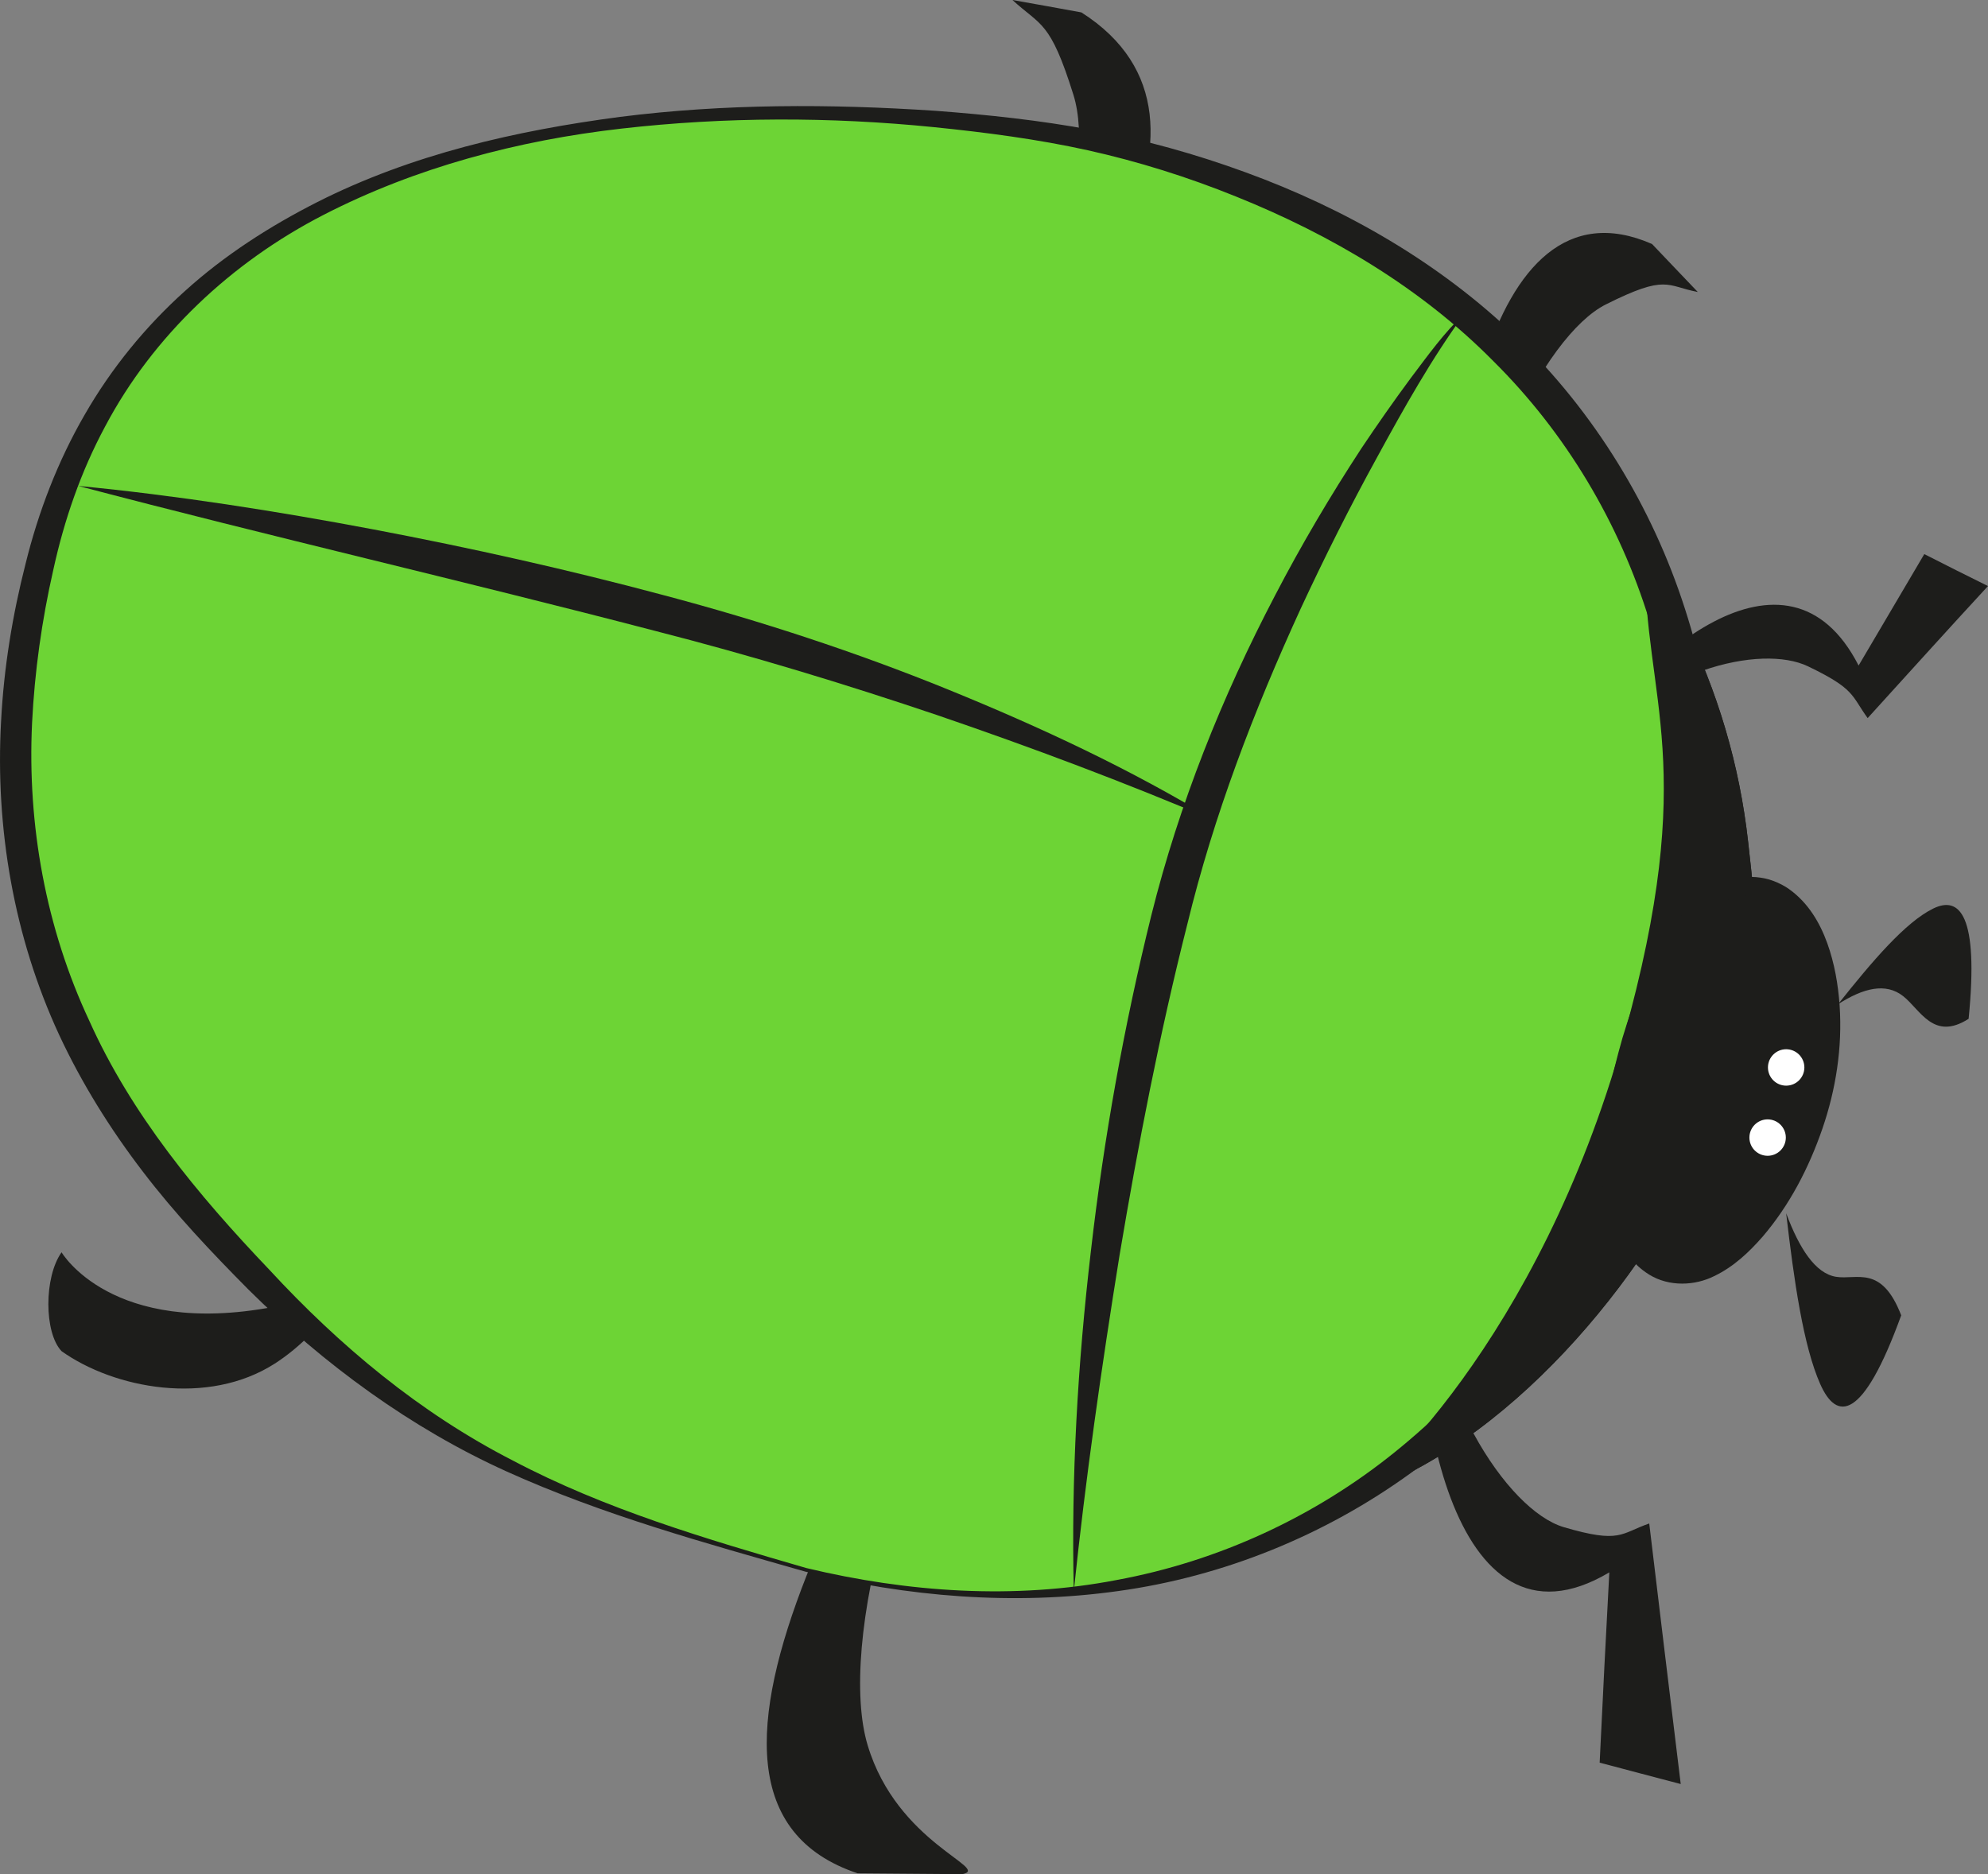 <?xml version="1.0" encoding="iso-8859-1"?>
<!-- Generator: Adobe Illustrator 16.0.0, SVG Export Plug-In . SVG Version: 6.00 Build 0)  -->
<!DOCTYPE svg PUBLIC "-//W3C//DTD SVG 1.1//EN" "http://www.w3.org/Graphics/SVG/1.1/DTD/svg11.dtd">
<svg version="1.1" id="Layer_1" xmlns="http://www.w3.org/2000/svg" xmlns:xlink="http://www.w3.org/1999/xlink" x="0px" y="0px"
	 width="107.192px" height="101.069px" viewBox="0 0 107.192 101.069" style="enable-background:new 0 0 107.192 101.069;"
	 xml:space="preserve">
<rect x="0" y="0" width="107.192" height="101.069" fill="#808080" stroke="none"/>
<path style="fill-rule:evenodd;clip-rule:evenodd;fill:#1D1D1B;" d="M86.774,84.794c-8.562,5.1-10.889-9.84-10.034-17.705
	c0.221,7.842,4.517,14.363,7.581,15.268c3.064,0.902,3.059,0.334,4.605-0.199c0.555,4.621,1.117,9.309,1.698,14.051
	c-1.437-0.381-2.905-0.76-4.371-1.154C86.417,91.581,86.593,88.163,86.774,84.794L86.774,84.794z M46.244,101.024
	c-6.191-2.064-5.806-8.299-2.756-16.051c2.911-7.4,8.154-14.979,12.176-19.246c-7.349,10.002-10.478,23.088-8.879,28.395
	c1.598,5.307,6.675,6.625,5.108,6.947L46.244,101.024z M25.32,47.798c-0.946,11.759-5.039,22.227-10.5,25.735
	c-3.611,2.32-8.667,1.348-11.5-0.667c-0.95-1-0.95-4,0-5.333c0,0,2.68,4.592,11.416,2.947C23.765,68.781,23.153,53.366,25.32,47.798
	z M58.31,0.67c4.644,2.959,4.433,7.584,2.177,12.215c-2.332,4.788-6.963,9.794-10.835,12.732c6.873-6.878,9.487-16.468,8.229-20.495
	C56.623,1.095,56.132,1.418,54.591,0C55.842,0.218,57.076,0.445,58.31,0.67L58.31,0.67z M100.215,35.891
	c-3.859-7.55-11.927-0.423-15.127,5.008c3.944-4.8,9.864-6.184,12.4-4.965c2.537,1.219,2.322,1.553,3.215,2.792
	c2.222-2.446,4.369-4.825,6.488-7.121c-1.146-0.566-2.291-1.141-3.434-1.724C102.605,31.839,101.42,33.839,100.215,35.891
	L100.215,35.891z M89.076,13.158c0.822,0.87,1.655,1.731,2.468,2.588c-1.7-0.32-1.665-0.981-4.963,0.674
	c-3.296,1.656-7.886,10.373-7.977,20.429c-0.561-4.955-0.264-12.082,1.405-17.323C81.624,14.443,84.504,11.154,89.076,13.158z"/>
<path style="fill-rule:evenodd;clip-rule:evenodd;fill:#1D1D1B;" d="M93.203,58.228c-1.846,6.648-8.448,16.32-16.479,20.805
	c-4.248,2.371-9.087,3.936-14.282,4.525c-5.404,0.617-7.94,1.121-17.041-1.553C36.3,79.333,23.281,70.151,17.87,60.009
	c-2.699-5.059-4.229-10.483-4.366-15.893c-0.133-5.355-0.134-8.435,3.772-15.446c3.905-7.012,14.454-14.892,24.841-16.97
	c4.897-0.979,10.035-1.156,15.128-0.518c4.892,0.615,7.678,1.012,14.4,4.184c6.721,3.172,15.388,10.721,19.104,18.15
	c1.864,3.729,3.051,7.753,3.508,11.875C94.719,49.563,95.05,51.58,93.203,58.228z"/>
<g>
	<path style="fill-rule:evenodd;clip-rule:evenodd;fill:#6DD435;" d="M43.45,84.657c-12.63-3.604-20.507-6.208-30.031-16.21
		C7.592,62.329-3.056,50.75,2.32,29.783C9.82,0.533,50.517,6.26,55.968,7.062c5.232,0.771,10.444,2.385,15.373,4.837
		c18.864,9.434,23.213,28.761,18.705,45.044C85.049,74.983,68.528,90.783,43.45,84.657z"/>
	<path style="fill:#1D1D1B;" d="M43.424,84.754c-5.425-1.55-10.894-3.046-16.085-5.391c-5.191-2.345-9.883-5.795-13.934-9.811
		c-1.997-2.015-3.968-4.092-5.713-6.383c-1.748-2.283-3.286-4.748-4.508-7.373c-2.438-5.264-3.445-11.148-3.126-16.898
		c0.148-2.879,0.614-5.729,1.323-8.505c0.687-2.786,1.736-5.524,3.182-8.023c1.438-2.506,3.286-4.771,5.424-6.689
		c2.135-1.93,4.567-3.485,7.108-4.777c5.109-2.587,10.731-3.863,16.34-4.601c5.633-0.713,11.327-0.705,16.983-0.329
		c2.833,0.212,5.645,0.511,8.462,1.035c2.806,0.525,5.57,1.292,8.257,2.275c5.36,1.952,10.484,4.871,14.653,8.906
		c4.168,4.026,7.295,9.128,9.065,14.652c0.892,2.761,1.465,5.621,1.729,8.506c0.248,2.886,0.184,5.792-0.14,8.662
		c-0.661,5.734-2.392,11.346-5.12,16.442c-2.796,5.042-6.564,9.603-11.246,12.979c-4.663,3.384-10.137,5.592-15.779,6.37
		C54.653,86.592,48.909,86.116,43.424,84.754z M43.475,84.561c5.469,1.311,11.213,1.709,16.727,0.647
		c5.511-1.014,10.71-3.426,15.016-6.906c4.308-3.478,7.837-7.871,10.344-12.788c2.577-4.874,4.208-10.25,4.814-15.735
		c0.296-2.74,0.342-5.508,0.093-8.246c-0.223-2.74-0.726-5.457-1.539-8.08c-1.61-5.249-4.496-10.099-8.406-13.975
		c-3.878-3.929-8.723-6.806-13.891-8.884c-2.582-1.045-5.251-1.884-7.977-2.49c-2.717-0.6-5.522-0.965-8.312-1.248
		c-5.591-0.562-11.249-0.558-16.832,0.079c-5.575,0.634-11.096,2.095-16.066,4.653c-4.964,2.555-9.188,6.517-11.772,11.401
		c-1.309,2.434-2.213,5.051-2.804,7.762c-0.617,2.712-1.002,5.468-1.14,8.229c-0.265,5.521,0.748,11.079,3.084,16.066
		c2.263,5.044,5.836,9.367,9.704,13.423c3.783,4.099,8.117,7.722,13.119,10.286C32.609,81.383,38.065,82.99,43.475,84.561z"/>
</g>
<path style="fill-rule:evenodd;clip-rule:evenodd;fill:#1D1D1B;" d="M87.529,55.993c4.145-14.77,1.101-18.256,1.161-25.916
	c0.787,1.139,1.483,2.289,2.059,3.439c1.864,3.729,3.051,7.753,3.508,11.875c0.462,4.172,0.793,6.188-1.053,12.836
	c-1.846,6.648-8.448,16.32-16.479,20.805c-1.362,0.758-2.784,1.434-4.259,2.021C73.94,80.466,82.965,72.256,87.529,55.993z"/>
<g>
	<path style="fill-rule:evenodd;clip-rule:evenodd;fill:#1D1D1B;" d="M87.529,55.993c-0.885,2.99-1.086,6.014-0.64,8.355
		c0.447,2.34,1.55,3.99,3.109,4.42c1.558,0.43,3.255-0.4,4.744-1.988c1.464-1.564,2.725-3.895,3.433-6.605
		c0.708-2.713,0.764-5.342,0.326-7.502c-0.437-2.152-1.375-3.837-2.756-4.544c-1.379-0.707-2.999-0.257-4.457,1.113
		C89.785,50.655,88.415,53.002,87.529,55.993z"/>
	<path style="fill:#1D1D1B;" d="M87.577,56.007c-0.634,2.105-0.801,4.342-0.584,6.49c0.118,1.068,0.336,2.137,0.689,3.105
		c0.366,0.969,0.896,1.885,1.696,2.436c0.786,0.562,1.862,0.643,2.834,0.266c0.982-0.355,1.859-1.039,2.592-1.834
		c1.459-1.615,2.395-3.664,2.935-5.758c0.526-2.105,0.718-4.285,0.517-6.41c-0.105-1.055-0.323-2.105-0.706-3.074
		c-0.38-0.957-0.919-1.861-1.695-2.407c-0.199-0.148-0.374-0.239-0.623-0.346c-0.178-0.073-0.42-0.128-0.641-0.153
		c-0.455-0.045-0.927,0.039-1.386,0.207c-0.91,0.35-1.767,1.039-2.484,1.805C89.269,51.911,88.2,53.904,87.577,56.007z
		 M87.481,55.979c0.636-2.105,1.401-4.215,2.731-6.064c0.678-0.923,1.494-1.771,2.626-2.277c0.557-0.25,1.192-0.387,1.839-0.338
		c0.326,0.031,0.628,0.084,0.963,0.213c0.259,0.1,0.582,0.256,0.827,0.436c1.037,0.738,1.663,1.824,2.056,2.91
		c0.394,1.094,0.588,2.229,0.668,3.365c0.155,2.266-0.202,4.533-0.929,6.645c-0.729,2.111-1.764,4.115-3.219,5.818
		c-0.731,0.836-1.564,1.629-2.62,2.133c-1.033,0.516-2.415,0.584-3.496-0.08c-1.068-0.66-1.709-1.754-2.076-2.842
		c-0.383-1.109-0.494-2.24-0.488-3.369C86.386,60.272,86.879,58.095,87.481,55.979z"/>
</g>
<path style="fill-rule:evenodd;clip-rule:evenodd;fill:#1D1D1B;" d="M106.147,54.942c0.562-5.642-0.502-6.639-1.913-5.944
	c-1.491,0.734-3.265,2.812-5.126,5.156c1.361-0.872,2.57-1.176,3.511-0.433C103.552,54.458,104.249,56.155,106.147,54.942
	L106.147,54.942z M102.512,70.933c-2.085,5.748-3.488,5.691-4.367,3.705c-0.912-2.061-1.413-5.561-1.836-9.211
	c0.71,1.906,1.577,3.248,2.688,3.428C100.119,69.036,101.45,68.183,102.512,70.933z"/>
<circle style="fill-rule:evenodd;clip-rule:evenodd;fill:#FFFFFF;" cx="96.309" cy="57.565" r="0.982"/>
<circle style="fill-rule:evenodd;clip-rule:evenodd;fill:#FFFFFF;" cx="95.309" cy="61.347" r="0.982"/>
<g>
	<path style="fill:#1D1D1B;" d="M4.221,26.205c5.343,0.517,10.642,1.351,15.909,2.344c5.266,0.999,10.503,2.169,15.688,3.557
		c5.194,1.378,10.327,3.056,15.305,5.08c4.976,2.026,9.862,4.305,14.446,7.098c-4.932-2.097-9.928-3.971-14.967-5.695
		c-5.048-1.708-10.131-3.25-15.29-4.569C24.995,31.328,14.593,28.937,4.221,26.205z"/>
</g>
<g>
	<path style="fill:#1D1D1B;" d="M78.995,16.876c-1.798,2.449-3.293,5.129-4.749,7.796c-1.465,2.666-2.827,5.383-4.105,8.132
		c-2.527,5.513-4.698,11.17-6.121,17.036c-1.49,5.875-2.647,11.849-3.654,17.848c-0.966,6.007-1.836,12.042-2.468,18.127
		c-0.145-6.121,0.208-12.255,0.922-18.345c0.699-6.095,1.783-12.146,3.262-18.121c1.498-6.002,3.812-11.783,6.664-17.23
		c1.418-2.73,2.985-5.379,4.665-7.948c0.854-1.276,1.733-2.534,2.646-3.768C76.978,19.184,77.877,17.92,78.995,16.876z"/>
</g>
</svg>

